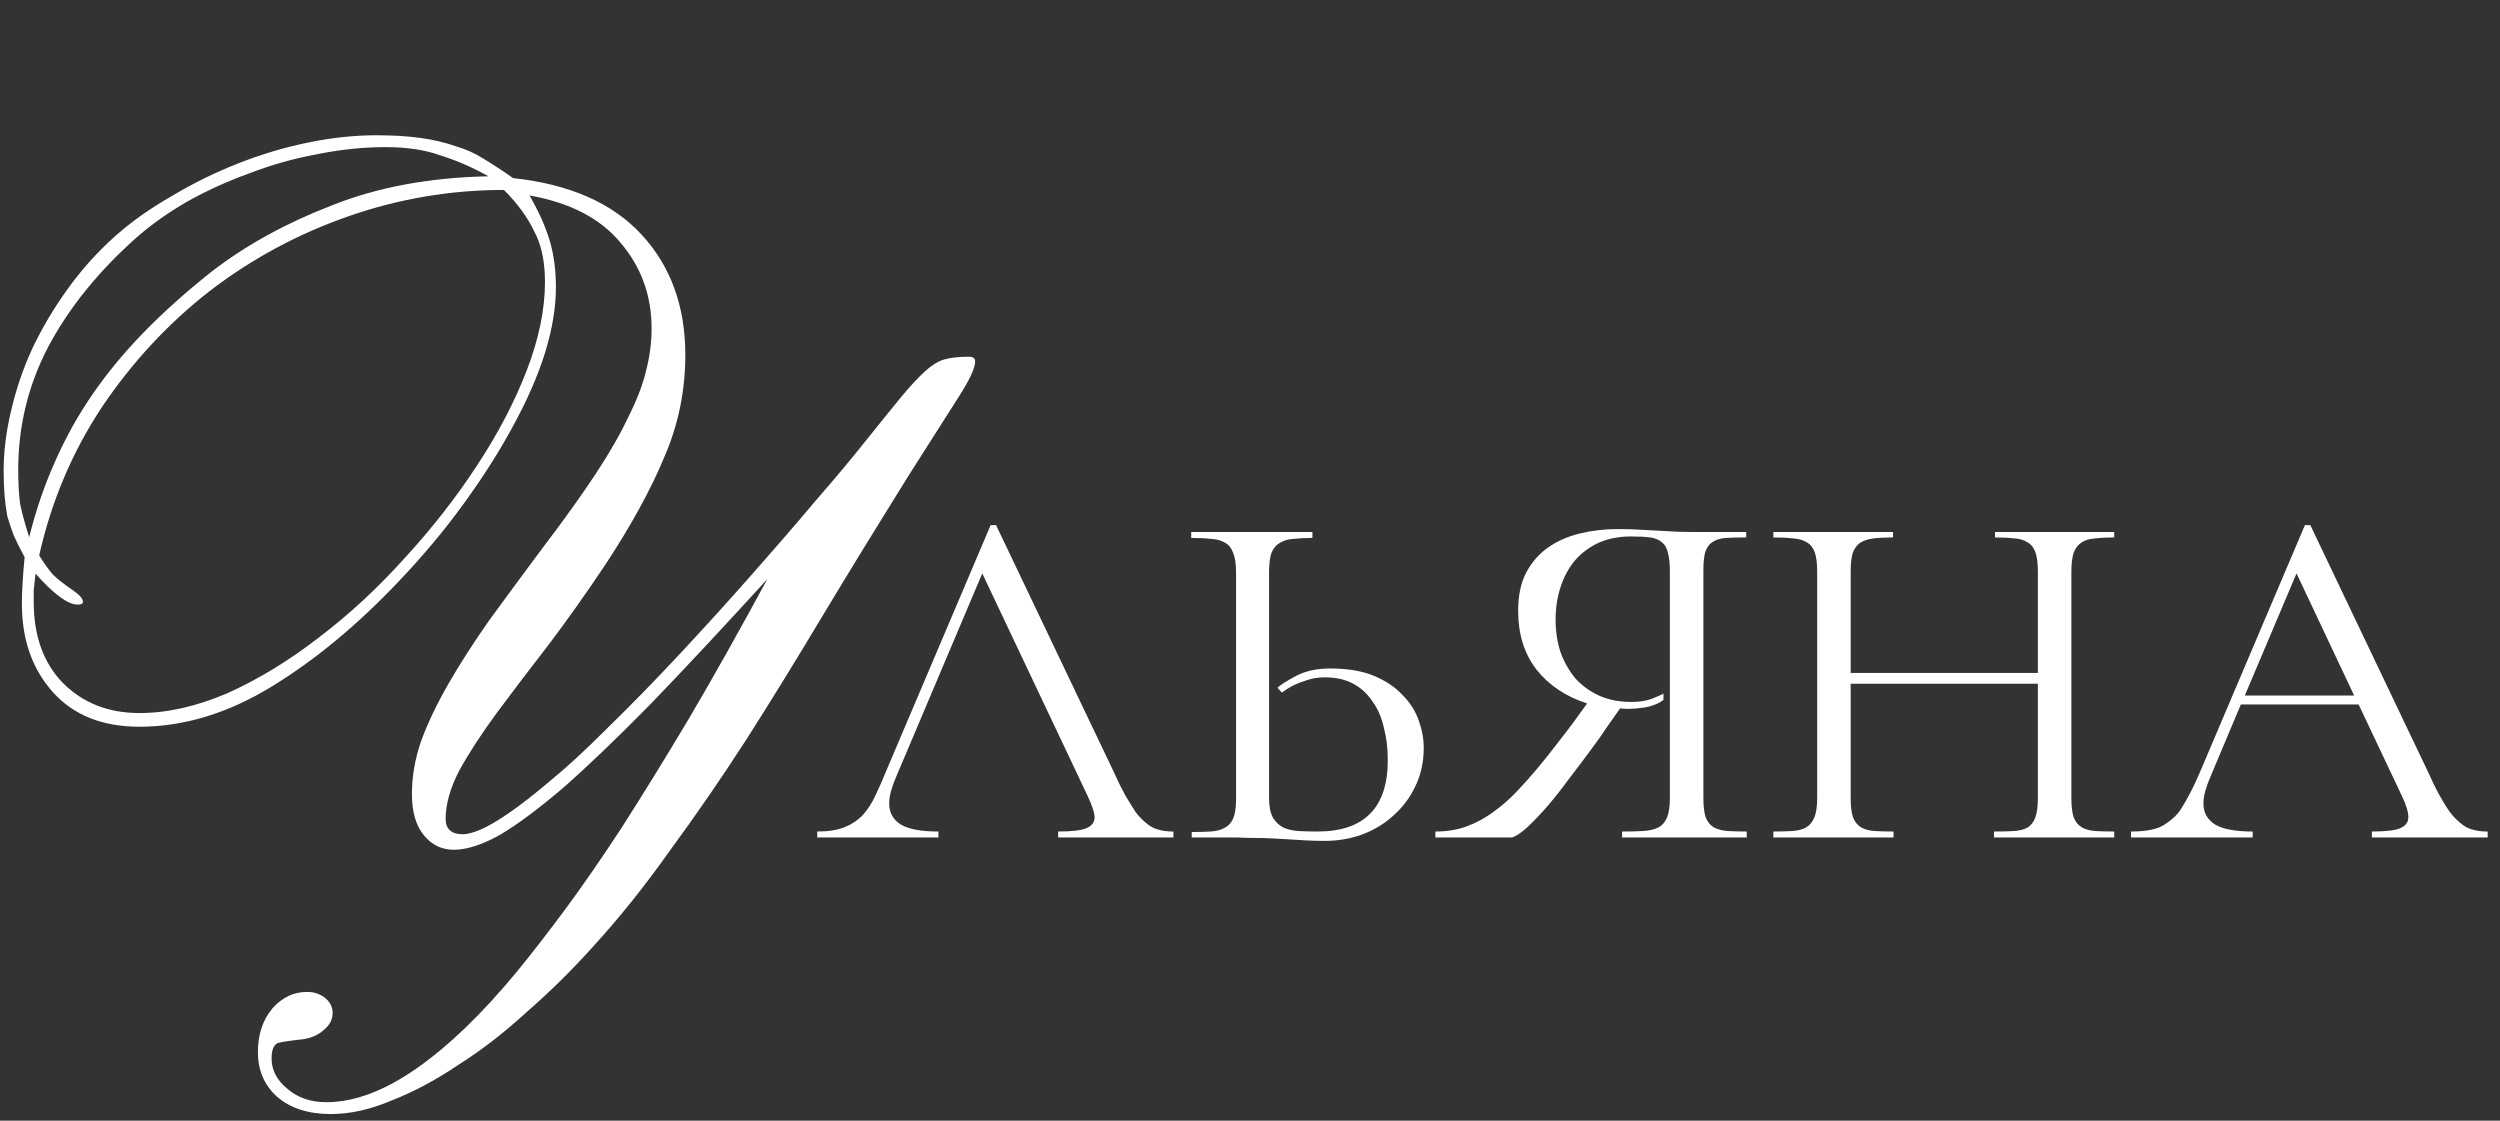<?xml version="1.0" encoding="UTF-8"?> <svg xmlns="http://www.w3.org/2000/svg" width="203" height="91" viewBox="0 0 203 91" fill="none"><rect x="0" y="0" width="203" height="91" fill="#333333" stroke="none"/><path d="M73.704 38.734C71.336 42.533 69.067 46.233 66.896 49.834C64.775 53.386 62.678 56.79 60.606 60.046C58.534 63.253 56.462 66.262 54.39 69.074C52.367 71.935 50.295 74.525 48.174 76.844C46.447 78.768 44.647 80.544 42.772 82.172C40.947 83.849 39.097 85.28 37.222 86.464C35.397 87.697 33.596 88.659 31.82 89.35C30.093 90.09 28.441 90.46 26.862 90.46C25.037 90.46 23.581 89.991 22.496 89.054C21.46 88.117 20.942 86.908 20.942 85.428C20.942 83.997 21.337 82.813 22.126 81.876C22.915 80.988 23.853 80.544 24.938 80.544C25.481 80.544 25.949 80.692 26.344 80.988C26.788 81.333 27.01 81.753 27.01 82.246C27.01 82.789 26.763 83.257 26.27 83.652C25.826 84.047 25.259 84.293 24.568 84.392C23.631 84.491 22.965 84.589 22.57 84.688C22.225 84.836 22.052 85.255 22.052 85.946C22.052 86.883 22.471 87.697 23.31 88.388C24.149 89.128 25.209 89.498 26.492 89.498C28.761 89.498 31.203 88.585 33.818 86.76C36.433 84.935 39.146 82.32 41.958 78.916C43.093 77.535 44.375 75.882 45.806 73.958C47.237 72.034 48.791 69.789 50.468 67.224C52.145 64.609 53.971 61.649 55.944 58.344C57.917 54.989 60.039 51.215 62.308 47.022C58.707 50.969 55.549 54.348 52.836 57.16C50.123 59.923 47.755 62.192 45.732 63.968C43.709 65.695 41.983 66.977 40.552 67.816C39.121 68.605 37.888 69 36.852 69C35.865 69 35.051 68.605 34.41 67.816C33.769 67.027 33.448 65.917 33.448 64.486C33.448 63.055 33.695 61.625 34.188 60.194C34.731 58.714 35.471 57.16 36.408 55.532C37.345 53.904 38.455 52.177 39.738 50.352C41.07 48.527 42.525 46.553 44.104 44.432C45.831 42.163 47.261 40.165 48.396 38.438C49.531 36.711 50.419 35.157 51.06 33.776C51.751 32.395 52.219 31.161 52.466 30.076C52.762 28.941 52.91 27.807 52.91 26.672C52.91 24.008 52.071 21.689 50.394 19.716C48.766 17.743 46.299 16.46 42.994 15.868C43.734 17.151 44.277 18.359 44.622 19.494C44.967 20.629 45.14 21.911 45.14 23.342C45.14 24.97 44.844 26.746 44.252 28.67C43.66 30.545 42.797 32.518 41.662 34.59C40.577 36.613 39.245 38.709 37.666 40.88C36.137 43.001 34.385 45.098 32.412 47.17C29.057 50.722 25.604 53.583 22.052 55.754C18.5 57.925 14.923 59.01 11.322 59.01C8.313 59.01 5.969 58.073 4.292 56.198C2.615 54.323 1.776 51.931 1.776 49.02C1.776 48.083 1.85 46.825 1.998 45.246C1.653 44.605 1.357 44.013 1.11 43.47C0.913 42.927 0.74 42.409 0.592 41.916C0.493 41.373 0.419 40.806 0.37 40.214C0.321 39.622 0.296 38.956 0.296 38.216C0.296 36.687 0.493 35.083 0.888 33.406C1.283 31.679 1.85 30.002 2.59 28.374C3.379 26.697 4.341 25.069 5.476 23.49C6.611 21.911 7.893 20.481 9.324 19.198C10.656 18.014 12.185 16.929 13.912 15.942C15.639 14.906 17.439 14.018 19.314 13.278C21.189 12.538 23.088 11.971 25.012 11.576C26.936 11.181 28.786 10.984 30.562 10.984C31.943 10.984 33.152 11.058 34.188 11.206C35.224 11.354 36.161 11.576 37 11.872C37.839 12.119 38.603 12.464 39.294 12.908C40.034 13.352 40.823 13.87 41.662 14.462C46.25 14.955 49.728 16.485 52.096 19.05C54.464 21.615 55.648 24.871 55.648 28.818C55.648 31.729 55.081 34.491 53.946 37.106C52.861 39.721 51.282 42.607 49.21 45.764C47.631 48.132 46.077 50.327 44.548 52.35C43.019 54.323 41.613 56.173 40.33 57.9C39.097 59.577 38.085 61.131 37.296 62.562C36.556 63.993 36.186 65.3 36.186 66.484C36.186 67.323 36.655 67.742 37.592 67.742C37.937 67.742 38.406 67.619 38.998 67.372C39.59 67.125 40.355 66.681 41.292 66.04C42.229 65.399 43.339 64.535 44.622 63.45C45.954 62.365 47.483 60.959 49.21 59.232C51.233 57.259 53.255 55.187 55.278 53.016C57.301 50.845 59.225 48.724 61.05 46.652C62.925 44.531 64.651 42.533 66.23 40.658C67.858 38.783 69.239 37.131 70.374 35.7C71.558 34.22 72.495 33.061 73.186 32.222C73.926 31.334 74.567 30.643 75.11 30.15C75.653 29.657 76.171 29.336 76.664 29.188C77.207 29.04 77.873 28.966 78.662 28.966C79.007 28.966 79.18 29.089 79.18 29.336C79.18 29.879 78.736 30.841 77.848 32.222C76.96 33.603 75.579 35.774 73.704 38.734ZM17.242 22.01C20.005 19.889 23.236 18.113 26.936 16.682C30.636 15.202 34.879 14.413 39.664 14.314C38.332 13.574 37.025 13.007 35.742 12.612C34.509 12.168 33.029 11.946 31.302 11.946C29.477 11.946 27.602 12.143 25.678 12.538C23.803 12.883 21.978 13.401 20.202 14.092C18.426 14.733 16.749 15.498 15.17 16.386C13.641 17.274 12.284 18.236 11.1 19.272C7.992 22.035 5.599 24.995 3.922 28.152C2.294 31.26 1.48 34.59 1.48 38.142C1.48 39.178 1.529 40.091 1.628 40.88C1.776 41.62 2.023 42.533 2.368 43.618C2.911 41.447 3.601 39.425 4.44 37.55C5.279 35.626 6.29 33.801 7.474 32.074C8.658 30.347 10.039 28.67 11.618 27.042C13.246 25.365 15.121 23.687 17.242 22.01ZM11.322 57.9C13.591 57.9 15.984 57.357 18.5 56.272C21.016 55.137 23.483 53.633 25.9 51.758C28.367 49.883 30.685 47.737 32.856 45.32C35.076 42.903 37.025 40.411 38.702 37.846C40.429 35.231 41.785 32.641 42.772 30.076C43.759 27.511 44.252 25.118 44.252 22.898C44.252 21.221 43.956 19.839 43.364 18.754C42.821 17.619 42.007 16.509 40.922 15.424C36.581 15.424 32.363 16.139 28.268 17.57C24.173 19.001 20.424 21.023 17.02 23.638C13.665 26.253 10.755 29.385 8.288 33.036C5.871 36.687 4.169 40.707 3.182 45.098C3.577 45.739 3.947 46.257 4.292 46.652C4.637 46.997 5.205 47.441 5.994 47.984C6.487 48.329 6.734 48.625 6.734 48.872C6.734 49.02 6.586 49.094 6.29 49.094C5.895 49.094 5.402 48.872 4.81 48.428C4.218 47.984 3.577 47.367 2.886 46.578C2.837 47.022 2.787 47.466 2.738 47.91C2.738 48.305 2.738 48.625 2.738 48.872C2.738 51.635 3.527 53.83 5.106 55.458C6.734 57.086 8.806 57.9 11.322 57.9Z" fill="white"></path><path d="M92.2 65.92C92.467 66.293 92.827 66.653 93.28 67C93.76 67.347 94.427 67.52 95.28 67.52V68H85.92V67.52C87.04 67.52 87.813 67.427 88.24 67.24C88.667 67.053 88.88 66.76 88.88 66.36C88.88 66.013 88.693 65.44 88.32 64.64L79.76 46.56L72.8 63C72.613 63.427 72.467 63.827 72.36 64.2C72.253 64.573 72.2 64.92 72.2 65.24C72.2 65.987 72.52 66.56 73.16 66.96C73.8 67.333 74.813 67.52 76.2 67.52V68H66.36V67.52C67.267 67.52 68.013 67.4 68.6 67.16C69.187 66.92 69.68 66.587 70.08 66.16C70.48 65.707 70.813 65.187 71.08 64.6C71.373 63.987 71.667 63.32 71.96 62.6L80.44 42.64H80.88L90.4 62.6C90.747 63.373 91.067 64.027 91.36 64.56C91.68 65.093 91.96 65.547 92.2 65.92ZM108.008 54.28C109.422 54.28 110.608 54.48 111.568 54.88C112.528 55.28 113.302 55.8 113.888 56.44C114.502 57.053 114.942 57.747 115.208 58.52C115.475 59.267 115.608 60 115.608 60.72C115.608 61.867 115.382 62.907 114.928 63.84C114.502 64.747 113.915 65.533 113.168 66.2C112.448 66.867 111.595 67.387 110.608 67.76C109.648 68.107 108.635 68.28 107.568 68.28C107.008 68.28 106.502 68.267 106.048 68.24C105.622 68.213 105.182 68.187 104.728 68.16C104.302 68.133 103.835 68.107 103.328 68.08C102.848 68.053 102.302 68.04 101.688 68.04C101.395 68.04 100.968 68.027 100.408 68C99.875 68 99.342 68 98.808 68C98.168 68 97.488 68 96.768 68V67.56C97.328 67.56 97.835 67.547 98.288 67.52C98.742 67.493 99.115 67.4 99.408 67.24C99.728 67.08 99.968 66.827 100.128 66.48C100.288 66.107 100.368 65.587 100.368 64.92V46.48C100.368 45.787 100.288 45.253 100.128 44.88C99.995 44.507 99.782 44.24 99.488 44.08C99.195 43.893 98.822 43.787 98.368 43.76C97.915 43.707 97.368 43.68 96.728 43.68V43.2H106.568V43.68C105.982 43.68 105.462 43.707 105.008 43.76C104.582 43.787 104.222 43.893 103.928 44.08C103.635 44.24 103.408 44.507 103.248 44.88C103.115 45.253 103.048 45.787 103.048 46.48V64.84C103.048 65.507 103.155 66.027 103.368 66.4C103.582 66.747 103.862 67.013 104.208 67.2C104.582 67.36 104.995 67.453 105.448 67.48C105.928 67.507 106.435 67.52 106.968 67.52C110.782 67.52 112.688 65.587 112.688 61.72C112.688 60.76 112.582 59.88 112.368 59.08C112.182 58.253 111.875 57.547 111.448 56.96C111.048 56.347 110.528 55.867 109.888 55.52C109.248 55.173 108.475 55 107.568 55C107.088 55 106.635 55.067 106.208 55.2C105.782 55.333 105.422 55.467 105.128 55.6C104.755 55.787 104.408 56 104.088 56.24L103.728 55.84C103.995 55.6 104.502 55.28 105.248 54.88C106.022 54.48 106.942 54.28 108.008 54.28ZM138.314 64.8C138.314 65.493 138.381 66.027 138.514 66.4C138.674 66.773 138.901 67.04 139.194 67.2C139.514 67.36 139.888 67.453 140.314 67.48C140.768 67.507 141.274 67.52 141.834 67.52V68H131.714V67.52C132.354 67.52 132.914 67.507 133.394 67.48C133.901 67.453 134.314 67.36 134.634 67.2C134.954 67.04 135.194 66.773 135.354 66.4C135.514 66.027 135.594 65.48 135.594 64.76V46.4C135.594 45.76 135.541 45.253 135.434 44.88C135.354 44.507 135.194 44.227 134.954 44.04C134.714 43.827 134.394 43.693 133.994 43.64C133.594 43.587 133.074 43.56 132.434 43.56C131.448 43.56 130.568 43.733 129.794 44.08C129.048 44.427 128.408 44.907 127.874 45.52C127.368 46.133 126.981 46.853 126.714 47.68C126.448 48.507 126.314 49.387 126.314 50.32C126.314 51.253 126.448 52.133 126.714 52.96C127.008 53.76 127.408 54.467 127.914 55.08C128.448 55.667 129.088 56.133 129.834 56.48C130.608 56.827 131.488 57 132.474 57C133.088 57 133.621 56.92 134.074 56.76C134.554 56.573 134.888 56.427 135.074 56.32V56.84C134.674 57.133 134.181 57.333 133.594 57.44C133.034 57.52 132.554 57.56 132.154 57.56C131.941 57.56 131.741 57.547 131.554 57.52C131.341 57.813 131.021 58.267 130.594 58.88C130.194 59.493 129.714 60.173 129.154 60.92C128.621 61.64 128.048 62.4 127.434 63.2C126.848 64 126.261 64.747 125.674 65.44C125.088 66.107 124.541 66.68 124.034 67.16C123.528 67.613 123.114 67.893 122.794 68H116.554V67.52C117.514 67.52 118.381 67.373 119.154 67.08C119.928 66.787 120.634 66.4 121.274 65.92C121.941 65.44 122.554 64.907 123.114 64.32C123.701 63.707 124.261 63.08 124.794 62.44C125.381 61.747 126.008 60.96 126.674 60.08C127.368 59.2 128.101 58.213 128.874 57.12C127.141 56.56 125.768 55.64 124.754 54.36C123.768 53.08 123.274 51.493 123.274 49.6C123.274 48.373 123.488 47.347 123.914 46.52C124.368 45.667 124.954 44.987 125.674 44.48C126.421 43.947 127.288 43.56 128.274 43.32C129.261 43.08 130.301 42.96 131.394 42.96C132.168 42.96 132.928 42.987 133.674 43.04L135.154 43.12C135.928 43.173 136.688 43.2 137.434 43.2H141.794V43.64C141.154 43.64 140.608 43.653 140.154 43.68C139.728 43.707 139.368 43.813 139.074 44C138.808 44.16 138.608 44.427 138.474 44.8C138.368 45.147 138.314 45.653 138.314 46.32V64.8ZM168.195 64.8C168.195 65.493 168.262 66.027 168.395 66.4C168.555 66.773 168.782 67.04 169.075 67.2C169.368 67.36 169.728 67.453 170.155 67.48C170.582 67.507 171.088 67.52 171.675 67.52V68H161.915V67.52C162.528 67.52 163.062 67.507 163.515 67.48C163.968 67.453 164.342 67.36 164.635 67.2C164.928 67.013 165.142 66.733 165.275 66.36C165.408 65.987 165.475 65.467 165.475 64.8V55.52H150.275V64.8C150.275 65.493 150.342 66.027 150.475 66.4C150.635 66.773 150.862 67.04 151.155 67.2C151.448 67.36 151.808 67.453 152.235 67.48C152.662 67.507 153.168 67.52 153.755 67.52V68H143.995V67.52C144.555 67.52 145.062 67.507 145.515 67.48C145.968 67.453 146.342 67.36 146.635 67.2C146.928 67.04 147.155 66.773 147.315 66.4C147.475 66.027 147.555 65.493 147.555 64.8V46.4C147.555 45.733 147.488 45.213 147.355 44.84C147.222 44.467 147.008 44.2 146.715 44.04C146.422 43.853 146.048 43.747 145.595 43.72C145.142 43.667 144.608 43.64 143.995 43.64V43.2H153.715V43.64C153.102 43.64 152.568 43.667 152.115 43.72C151.688 43.773 151.328 43.893 151.035 44.08C150.768 44.267 150.568 44.547 150.435 44.92C150.328 45.293 150.275 45.8 150.275 46.44V54.64H165.475V46.4C165.475 45.733 165.408 45.213 165.275 44.84C165.142 44.467 164.928 44.2 164.635 44.04C164.368 43.853 164.008 43.747 163.555 43.72C163.128 43.667 162.608 43.64 161.995 43.64V43.2H171.675V43.64C171.088 43.64 170.568 43.667 170.115 43.72C169.688 43.747 169.328 43.853 169.035 44.04C168.768 44.2 168.555 44.467 168.395 44.84C168.262 45.213 168.195 45.747 168.195 46.44V64.8ZM181.958 57.2L179.518 63C179.331 63.427 179.184 63.827 179.078 64.2C178.971 64.573 178.918 64.92 178.918 65.24C178.918 65.987 179.238 66.56 179.878 66.96C180.518 67.333 181.531 67.52 182.918 67.52V68H173.038V67.52C174.291 67.52 175.198 67.333 175.758 66.96C176.344 66.587 176.784 66.173 177.078 65.72C177.318 65.347 177.571 64.907 177.838 64.4C178.104 63.893 178.384 63.293 178.678 62.6L187.158 42.64H187.598L197.118 62.6C197.464 63.373 197.784 64.027 198.078 64.56C198.371 65.093 198.651 65.547 198.918 65.92C199.184 66.293 199.544 66.653 199.998 67C200.478 67.347 201.144 67.52 201.998 67.52V68H192.598V67.52C193.744 67.52 194.518 67.427 194.918 67.24C195.344 67.053 195.558 66.76 195.558 66.36C195.558 65.933 195.384 65.36 195.038 64.64L191.518 57.2H181.958ZM186.478 46.56L182.278 56.48H191.158L186.478 46.56Z" fill="white"></path></svg> 